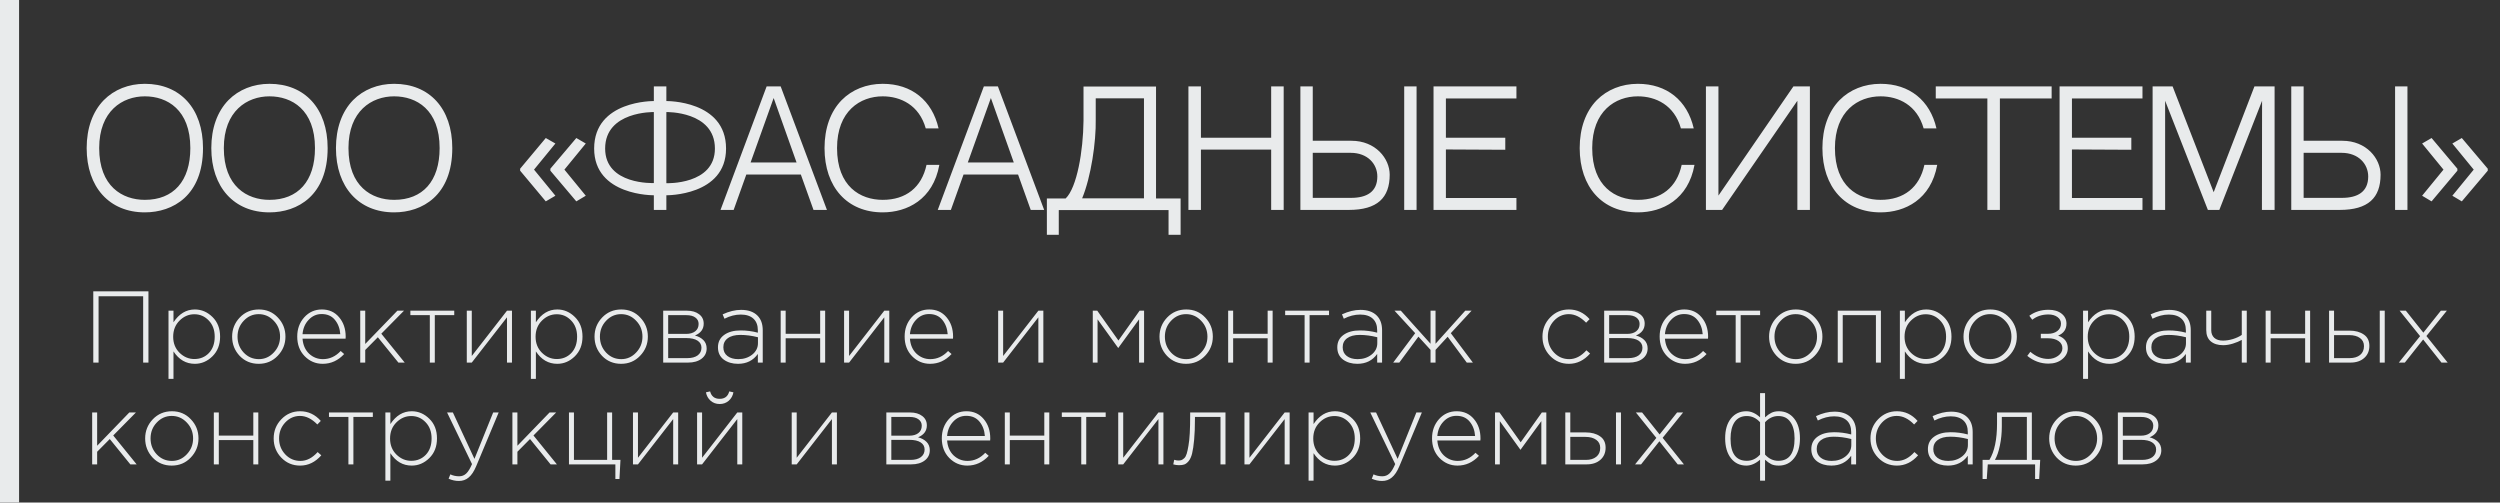 <?xml version="1.0" encoding="UTF-8"?> <svg xmlns="http://www.w3.org/2000/svg" width="393" height="79" viewBox="0 0 393 79" fill="none"><rect x="0" y="0" width="393" height="79" fill="#333333" stroke="none"/><path d="M22.768 13.176C28.312 13.176 31.912 17.04 31.912 23.28C31.912 30.744 27.184 33.384 22.768 33.384C17.2 33.384 13.624 29.424 13.624 23.28C13.624 20.16 14.56 17.544 16.312 15.744C17.944 14.088 20.224 13.176 22.768 13.176ZM22.768 31.416C27.256 31.416 29.92 28.488 29.92 23.28C29.92 17.232 26.272 15.144 22.768 15.144C19.24 15.144 15.592 17.448 15.592 23.28C15.592 29.304 19.24 31.416 22.768 31.416ZM42.362 13.176C47.906 13.176 51.506 17.04 51.506 23.28C51.506 30.744 46.778 33.384 42.362 33.384C36.794 33.384 33.218 29.424 33.218 23.28C33.218 20.16 34.154 17.544 35.906 15.744C37.538 14.088 39.818 13.176 42.362 13.176ZM42.362 31.416C46.85 31.416 49.514 28.488 49.514 23.28C49.514 17.232 45.866 15.144 42.362 15.144C38.834 15.144 35.186 17.448 35.186 23.28C35.186 29.304 38.834 31.416 42.362 31.416ZM61.956 13.176C67.499 13.176 71.1 17.04 71.1 23.28C71.1 30.744 66.371 33.384 61.956 33.384C56.388 33.384 52.812 29.424 52.812 23.28C52.812 20.16 53.748 17.544 55.499 15.744C57.132 14.088 59.411 13.176 61.956 13.176ZM61.956 31.416C66.444 31.416 69.108 28.488 69.108 23.28C69.108 17.232 65.46 15.144 61.956 15.144C58.428 15.144 54.779 17.448 54.779 23.28C54.779 29.304 58.428 31.416 61.956 31.416ZM81.765 26.52L85.797 21.696L87.309 22.56L83.949 26.664L87.309 30.768L85.797 31.656L81.765 26.832V26.52ZM86.517 26.52L90.597 21.696L92.085 22.56L88.725 26.664L92.085 30.768L90.597 31.656L86.517 26.832V26.52ZM104.752 15.888C104.752 15.888 114.136 15.744 114.136 23.352C114.136 30.816 104.752 30.696 104.752 30.696V33H102.784V30.696C102.784 30.696 93.4 30.816 93.4 23.352C93.4 15.744 102.784 15.888 102.784 15.888V13.584H104.752V15.888ZM102.784 28.776V17.616C102.784 17.616 95.128 17.448 95.128 23.352C95.128 29.112 102.784 28.776 102.784 28.776ZM104.752 28.8C104.752 28.8 112.384 29.088 112.384 23.352C112.384 17.448 104.752 17.616 104.752 17.616V28.8ZM125.89 27.432H117.322L115.33 33H113.266L120.514 13.584H122.722L129.994 33H127.882L125.89 27.432ZM121.618 15.408L117.994 25.536H125.218L121.618 15.408ZM145.648 25.92H147.664C146.68 31.368 142.6 33.384 138.76 33.384C133.192 33.384 129.616 29.424 129.616 23.28C129.616 20.16 130.552 17.544 132.304 15.744C133.936 14.088 136.216 13.176 138.76 13.176C143.32 13.176 146.536 15.792 147.544 20.184H145.528C144.496 16.512 141.568 15.144 138.76 15.144C135.232 15.144 131.584 17.448 131.584 23.28C131.584 29.304 135.232 31.416 138.76 31.416C142.408 31.416 144.88 29.472 145.648 25.92ZM160.038 27.432H151.47L149.478 33H147.414L154.662 13.584H156.87L164.142 33H162.03L160.038 27.432ZM155.766 15.408L152.142 25.536H159.366L155.766 15.408ZM179.832 31.176V15.456H172.248V18.768C172.32 22.296 171.504 27.84 170.112 31.176H179.832ZM181.728 31.2H185.592V36.912H183.696V33.024H166.44V36.912H164.568V31.2H167.52C169.296 29.496 170.28 23.736 170.328 18.984V13.608H181.728V31.2ZM199.827 33V23.52H188.787V33H186.819V13.584H188.787V21.648H199.827V13.584H201.795V33H199.827ZM212.437 22.128C216.253 22.128 218.461 24.936 218.461 27.456C218.461 31.104 216.517 33 212.029 33H204.421V13.584H206.365V22.128H212.437ZM212.389 31.104C214.837 31.104 216.517 30.168 216.517 27.744C216.517 25.776 214.981 24.024 212.341 24.024H206.365V31.104H212.389ZM222.685 33H220.741V13.584H222.685V33ZM227.295 15.48V21.648H236.631V23.544L227.295 23.496V31.128H238.383V33H225.351V13.584H238.383V15.48H227.295ZM264.359 25.92H266.375C265.391 31.368 261.311 33.384 257.471 33.384C251.903 33.384 248.327 29.424 248.327 23.28C248.327 20.16 249.263 17.544 251.015 15.744C252.647 14.088 254.927 13.176 257.471 13.176C262.031 13.176 265.247 15.792 266.255 20.184H264.239C263.207 16.512 260.279 15.144 257.471 15.144C253.943 15.144 250.295 17.448 250.295 23.28C250.295 29.304 253.943 31.416 257.471 31.416C261.119 31.416 263.591 29.472 264.359 25.92ZM282.547 15.84L270.715 33H268.171V13.584H270.139V30.744L281.923 13.584H284.515V33H282.547V15.84ZM302.515 25.92H304.531C303.547 31.368 299.467 33.384 295.627 33.384C290.059 33.384 286.483 29.424 286.483 23.28C286.483 20.16 287.419 17.544 289.171 15.744C290.803 14.088 293.083 13.176 295.627 13.176C300.187 13.176 303.403 15.792 304.411 20.184H302.395C301.363 16.512 298.435 15.144 295.627 15.144C292.099 15.144 288.451 17.448 288.451 23.28C288.451 29.304 292.099 31.416 295.627 31.416C299.275 31.416 301.747 29.472 302.515 25.92ZM322.518 15.48H314.382V33H312.414V15.48H304.302V13.584H322.518V15.48ZM325.709 15.48V21.648H335.045V23.544L325.709 23.496V31.128H336.797V33H323.765V13.584H336.797V15.48H325.709ZM347.078 33L340.358 15.84V33H338.39V13.584H341.534L347.99 30.216L354.398 13.584H357.566V33H355.574L355.598 15.84L348.878 33H347.078ZM368.203 22.128C372.019 22.128 374.227 24.936 374.227 27.456C374.227 31.104 372.283 33 367.795 33H360.187V13.584H362.131V22.128H368.203ZM368.155 31.104C370.603 31.104 372.283 30.168 372.283 27.744C372.283 25.776 370.747 24.024 368.107 24.024H362.131V31.104H368.155ZM378.451 33H376.507V13.584H378.451V33ZM391.076 26.832L386.996 31.656L385.508 30.768L388.868 26.664L385.508 22.56L386.996 21.696L391.076 26.52V26.832ZM386.3 26.832L382.244 31.656L380.756 30.768L384.116 26.664L380.756 22.56L382.244 21.696L386.3 26.52V26.832Z" fill="#E9EBEC"></path><path d="M14.664 57V45.8H23.336V57H22.504V46.568H15.496V57H14.664ZM26.488 59.56V48.84H27.272V50.664C28.157 49.32 29.277 48.648 30.632 48.648C31.677 48.648 32.6 49.043 33.4 49.832C34.2 50.611 34.6 51.64 34.6 52.92C34.6 54.189 34.2 55.219 33.4 56.008C32.6 56.797 31.677 57.192 30.632 57.192C29.245 57.192 28.125 56.541 27.272 55.24V59.56H26.488ZM30.552 56.44C31.469 56.44 32.232 56.125 32.84 55.496C33.448 54.856 33.752 53.997 33.752 52.92C33.752 51.875 33.437 51.027 32.808 50.376C32.189 49.725 31.437 49.4 30.552 49.4C29.667 49.4 28.888 49.736 28.216 50.408C27.555 51.069 27.224 51.912 27.224 52.936C27.224 53.949 27.555 54.787 28.216 55.448C28.888 56.109 29.667 56.44 30.552 56.44ZM43.658 55.928C42.858 56.771 41.861 57.192 40.666 57.192C39.472 57.192 38.474 56.776 37.675 55.944C36.885 55.101 36.49 54.093 36.49 52.92C36.49 51.757 36.891 50.755 37.691 49.912C38.501 49.069 39.504 48.648 40.699 48.648C41.893 48.648 42.885 49.069 43.675 49.912C44.474 50.744 44.874 51.747 44.874 52.92C44.874 54.083 44.469 55.085 43.658 55.928ZM40.699 56.456C41.605 56.456 42.384 56.109 43.035 55.416C43.696 54.723 44.026 53.891 44.026 52.92C44.026 51.939 43.696 51.107 43.035 50.424C42.384 49.731 41.594 49.384 40.666 49.384C39.749 49.384 38.965 49.731 38.315 50.424C37.664 51.107 37.339 51.939 37.339 52.92C37.339 53.901 37.664 54.739 38.315 55.432C38.965 56.115 39.76 56.456 40.699 56.456ZM50.725 57.192C49.626 57.192 48.682 56.792 47.893 55.992C47.114 55.192 46.725 54.163 46.725 52.904C46.725 51.709 47.093 50.701 47.829 49.88C48.575 49.059 49.498 48.648 50.597 48.648C51.717 48.648 52.618 49.053 53.301 49.864C53.994 50.675 54.341 51.693 54.341 52.92C54.341 53.048 54.336 53.155 54.325 53.24H47.557C47.632 54.221 47.973 55.005 48.581 55.592C49.2 56.168 49.925 56.456 50.757 56.456C51.824 56.456 52.757 56.029 53.557 55.176L54.101 55.656C53.151 56.68 52.026 57.192 50.725 57.192ZM47.557 52.536H53.493C53.429 51.64 53.146 50.888 52.645 50.28C52.144 49.672 51.45 49.368 50.565 49.368C49.765 49.368 49.082 49.672 48.517 50.28C47.952 50.877 47.632 51.629 47.557 52.536ZM56.629 57V48.84H57.413V54.072L62.469 48.84H63.509L59.941 52.456L63.621 57H62.629L59.397 53.016L57.413 55.016V57H56.629ZM67.567 57V49.544H64.511V48.84H71.407V49.544H68.351V57H67.567ZM73.379 57V48.84H74.163V55.96L79.699 48.84H80.483V57H79.699V49.88L74.163 57H73.379ZM83.457 59.56V48.84H84.241V50.664C85.126 49.32 86.246 48.648 87.601 48.648C88.646 48.648 89.569 49.043 90.369 49.832C91.169 50.611 91.569 51.64 91.569 52.92C91.569 54.189 91.169 55.219 90.369 56.008C89.569 56.797 88.646 57.192 87.601 57.192C86.214 57.192 85.094 56.541 84.241 55.24V59.56H83.457ZM87.521 56.44C88.438 56.44 89.201 56.125 89.809 55.496C90.417 54.856 90.721 53.997 90.721 52.92C90.721 51.875 90.406 51.027 89.777 50.376C89.158 49.725 88.406 49.4 87.521 49.4C86.635 49.4 85.857 49.736 85.185 50.408C84.523 51.069 84.193 51.912 84.193 52.936C84.193 53.949 84.523 54.787 85.185 55.448C85.857 56.109 86.635 56.44 87.521 56.44ZM100.627 55.928C99.827 56.771 98.83 57.192 97.635 57.192C96.441 57.192 95.443 56.776 94.643 55.944C93.854 55.101 93.459 54.093 93.459 52.92C93.459 51.757 93.859 50.755 94.659 49.912C95.47 49.069 96.473 48.648 97.667 48.648C98.862 48.648 99.854 49.069 100.643 49.912C101.443 50.744 101.843 51.747 101.843 52.92C101.843 54.083 101.438 55.085 100.627 55.928ZM97.667 56.456C98.574 56.456 99.353 56.109 100.003 55.416C100.665 54.723 100.995 53.891 100.995 52.92C100.995 51.939 100.665 51.107 100.003 50.424C99.353 49.731 98.563 49.384 97.635 49.384C96.718 49.384 95.934 49.731 95.283 50.424C94.633 51.107 94.307 51.939 94.307 52.92C94.307 53.901 94.633 54.739 95.283 55.432C95.934 56.115 96.729 56.456 97.667 56.456ZM104.254 57V48.84H107.982C108.782 48.84 109.422 49.027 109.902 49.4C110.382 49.763 110.622 50.253 110.622 50.872C110.622 51.736 110.163 52.36 109.246 52.744C109.79 52.883 110.232 53.123 110.574 53.464C110.915 53.805 111.086 54.243 111.086 54.776C111.086 55.448 110.819 55.987 110.286 56.392C109.752 56.797 109.043 57 108.158 57H104.254ZM105.038 56.296H108.062C108.744 56.296 109.283 56.152 109.678 55.864C110.072 55.565 110.27 55.165 110.27 54.664C110.27 54.184 110.062 53.811 109.646 53.544C109.24 53.277 108.648 53.144 107.87 53.144H105.038V56.296ZM105.038 52.488H107.87C108.456 52.488 108.926 52.355 109.278 52.088C109.64 51.811 109.822 51.421 109.822 50.92C109.822 50.504 109.656 50.173 109.326 49.928C108.995 49.672 108.526 49.544 107.918 49.544H105.038V52.488ZM116.015 57.192C115.119 57.192 114.367 56.968 113.759 56.52C113.162 56.061 112.863 55.421 112.863 54.6C112.863 53.768 113.188 53.117 113.839 52.648C114.49 52.179 115.354 51.944 116.431 51.944C117.348 51.944 118.25 52.061 119.135 52.296V51.944C119.135 51.133 118.9 50.515 118.431 50.088C117.962 49.661 117.3 49.448 116.447 49.448C115.594 49.448 114.74 49.667 113.887 50.104L113.599 49.416C114.612 48.947 115.578 48.712 116.495 48.712C117.615 48.712 118.474 49.011 119.071 49.608C119.626 50.163 119.903 50.931 119.903 51.912V57H119.135V55.64C118.399 56.675 117.359 57.192 116.015 57.192ZM116.063 56.456C116.916 56.456 117.642 56.221 118.239 55.752C118.847 55.272 119.151 54.669 119.151 53.944V53.016C118.191 52.771 117.268 52.648 116.383 52.648C115.53 52.648 114.868 52.824 114.399 53.176C113.94 53.517 113.711 53.987 113.711 54.584C113.711 55.171 113.924 55.629 114.351 55.96C114.778 56.291 115.348 56.456 116.063 56.456ZM122.722 57V48.84H123.506V52.472H128.93V48.84H129.714V57H128.93V53.176H123.506V57H122.722ZM132.691 57V48.84H133.475V55.96L139.011 48.84H139.795V57H139.011V49.88L133.475 57H132.691ZM146.209 57.192C145.111 57.192 144.167 56.792 143.377 55.992C142.599 55.192 142.209 54.163 142.209 52.904C142.209 51.709 142.577 50.701 143.313 49.88C144.06 49.059 144.983 48.648 146.081 48.648C147.201 48.648 148.103 49.053 148.785 49.864C149.479 50.675 149.825 51.693 149.825 52.92C149.825 53.048 149.82 53.155 149.809 53.24H143.041C143.116 54.221 143.457 55.005 144.065 55.592C144.684 56.168 145.409 56.456 146.241 56.456C147.308 56.456 148.241 56.029 149.041 55.176L149.585 55.656C148.636 56.68 147.511 57.192 146.209 57.192ZM143.041 52.536H148.977C148.913 51.64 148.631 50.888 148.129 50.28C147.628 49.672 146.935 49.368 146.049 49.368C145.249 49.368 144.567 49.672 144.001 50.28C143.436 50.877 143.116 51.629 143.041 52.536ZM156.91 57V48.84H157.694V55.96L163.23 48.84H164.014V57H163.23V49.88L157.694 57H156.91ZM171.785 57V48.84H172.489L175.817 53.528L179.145 48.84H179.849V57H179.065V50.2L175.785 54.712L172.537 50.2V57H171.785ZM189.44 55.928C188.64 56.771 187.642 57.192 186.448 57.192C185.253 57.192 184.256 56.776 183.456 55.944C182.666 55.101 182.272 54.093 182.272 52.92C182.272 51.757 182.672 50.755 183.472 49.912C184.282 49.069 185.285 48.648 186.48 48.648C187.674 48.648 188.666 49.069 189.456 49.912C190.256 50.744 190.656 51.747 190.656 52.92C190.656 54.083 190.25 55.085 189.44 55.928ZM186.48 56.456C187.386 56.456 188.165 56.109 188.816 55.416C189.477 54.723 189.808 53.891 189.808 52.92C189.808 51.939 189.477 51.107 188.816 50.424C188.165 49.731 187.376 49.384 186.448 49.384C185.53 49.384 184.746 49.731 184.096 50.424C183.445 51.107 183.12 51.939 183.12 52.92C183.12 53.901 183.445 54.739 184.096 55.432C184.746 56.115 185.541 56.456 186.48 56.456ZM193.066 57V48.84H193.85V52.472H199.274V48.84H200.058V57H199.274V53.176H193.85V57H193.066ZM205.083 57V49.544H202.027V48.84H208.923V49.544H205.867V57H205.083ZM213.374 57.192C212.478 57.192 211.726 56.968 211.118 56.52C210.521 56.061 210.222 55.421 210.222 54.6C210.222 53.768 210.548 53.117 211.198 52.648C211.849 52.179 212.713 51.944 213.79 51.944C214.708 51.944 215.609 52.061 216.494 52.296V51.944C216.494 51.133 216.26 50.515 215.79 50.088C215.321 49.661 214.66 49.448 213.806 49.448C212.953 49.448 212.1 49.667 211.246 50.104L210.958 49.416C211.972 48.947 212.937 48.712 213.854 48.712C214.974 48.712 215.833 49.011 216.43 49.608C216.985 50.163 217.262 50.931 217.262 51.912V57H216.494V55.64C215.758 56.675 214.718 57.192 213.374 57.192ZM213.422 56.456C214.276 56.456 215.001 56.221 215.598 55.752C216.206 55.272 216.51 54.669 216.51 53.944V53.016C215.55 52.771 214.628 52.648 213.742 52.648C212.889 52.648 212.228 52.824 211.758 53.176C211.3 53.517 211.07 53.987 211.07 54.584C211.07 55.171 211.284 55.629 211.71 55.96C212.137 56.291 212.708 56.456 213.422 56.456ZM219.01 57L222.466 52.376L219.218 48.84H220.21L224.882 54.04V48.84H225.666V54.04L230.338 48.84H231.33L228.066 52.376L231.538 57H230.578L227.57 52.936L225.666 55V57H224.882V55L222.978 52.92L219.97 57H219.01ZM246.635 57.192C245.462 57.192 244.475 56.776 243.675 55.944C242.875 55.112 242.475 54.104 242.475 52.92C242.475 51.747 242.875 50.744 243.675 49.912C244.486 49.069 245.472 48.648 246.635 48.648C247.904 48.648 248.987 49.155 249.883 50.168L249.339 50.728C248.464 49.832 247.558 49.384 246.619 49.384C245.712 49.384 244.934 49.731 244.283 50.424C243.643 51.117 243.323 51.949 243.323 52.92C243.323 53.901 243.648 54.739 244.299 55.432C244.95 56.115 245.744 56.456 246.683 56.456C247.654 56.456 248.555 55.992 249.387 55.064L249.963 55.576C249.014 56.653 247.904 57.192 246.635 57.192ZM252.176 57V48.84H255.904C256.704 48.84 257.344 49.027 257.824 49.4C258.304 49.763 258.544 50.253 258.544 50.872C258.544 51.736 258.085 52.36 257.168 52.744C257.712 52.883 258.154 53.123 258.496 53.464C258.837 53.805 259.008 54.243 259.008 54.776C259.008 55.448 258.741 55.987 258.208 56.392C257.674 56.797 256.965 57 256.08 57H252.176ZM252.96 56.296H255.984C256.666 56.296 257.205 56.152 257.6 55.864C257.994 55.565 258.192 55.165 258.192 54.664C258.192 54.184 257.984 53.811 257.568 53.544C257.162 53.277 256.57 53.144 255.792 53.144H252.96V56.296ZM252.96 52.488H255.792C256.378 52.488 256.848 52.355 257.2 52.088C257.562 51.811 257.744 51.421 257.744 50.92C257.744 50.504 257.578 50.173 257.248 49.928C256.917 49.672 256.448 49.544 255.84 49.544H252.96V52.488ZM264.897 57.192C263.798 57.192 262.854 56.792 262.065 55.992C261.286 55.192 260.897 54.163 260.897 52.904C260.897 51.709 261.265 50.701 262.001 49.88C262.747 49.059 263.67 48.648 264.769 48.648C265.889 48.648 266.79 49.053 267.473 49.864C268.166 50.675 268.513 51.693 268.513 52.92C268.513 53.048 268.507 53.155 268.497 53.24H261.729C261.803 54.221 262.145 55.005 262.753 55.592C263.371 56.168 264.097 56.456 264.929 56.456C265.995 56.456 266.929 56.029 267.729 55.176L268.273 55.656C267.323 56.68 266.198 57.192 264.897 57.192ZM261.729 52.536H267.665C267.601 51.64 267.318 50.888 266.817 50.28C266.315 49.672 265.622 49.368 264.737 49.368C263.937 49.368 263.254 49.672 262.689 50.28C262.123 50.877 261.803 51.629 261.729 52.536ZM272.849 57V49.544H269.793V48.84H276.689V49.544H273.633V57H272.849ZM285.268 55.928C284.468 56.771 283.471 57.192 282.276 57.192C281.081 57.192 280.084 56.776 279.284 55.944C278.495 55.101 278.1 54.093 278.1 52.92C278.1 51.757 278.5 50.755 279.3 49.912C280.111 49.069 281.113 48.648 282.308 48.648C283.503 48.648 284.495 49.069 285.284 49.912C286.084 50.744 286.484 51.747 286.484 52.92C286.484 54.083 286.079 55.085 285.268 55.928ZM282.308 56.456C283.215 56.456 283.993 56.109 284.644 55.416C285.305 54.723 285.636 53.891 285.636 52.92C285.636 51.939 285.305 51.107 284.644 50.424C283.993 49.731 283.204 49.384 282.276 49.384C281.359 49.384 280.575 49.731 279.924 50.424C279.273 51.107 278.948 51.939 278.948 52.92C278.948 53.901 279.273 54.739 279.924 55.432C280.575 56.115 281.369 56.456 282.308 56.456ZM288.894 57V48.84H295.678V57H294.894V49.544H289.678V57H288.894ZM298.66 59.56V48.84H299.444V50.664C300.329 49.32 301.449 48.648 302.804 48.648C303.849 48.648 304.772 49.043 305.572 49.832C306.372 50.611 306.772 51.64 306.772 52.92C306.772 54.189 306.372 55.219 305.572 56.008C304.772 56.797 303.849 57.192 302.804 57.192C301.417 57.192 300.297 56.541 299.444 55.24V59.56H298.66ZM302.724 56.44C303.641 56.44 304.404 56.125 305.012 55.496C305.62 54.856 305.924 53.997 305.924 52.92C305.924 51.875 305.609 51.027 304.98 50.376C304.361 49.725 303.609 49.4 302.724 49.4C301.839 49.4 301.06 49.736 300.388 50.408C299.727 51.069 299.396 51.912 299.396 52.936C299.396 53.949 299.727 54.787 300.388 55.448C301.06 56.109 301.839 56.44 302.724 56.44ZM315.83 55.928C315.03 56.771 314.033 57.192 312.838 57.192C311.644 57.192 310.646 56.776 309.846 55.944C309.057 55.101 308.662 54.093 308.662 52.92C308.662 51.757 309.062 50.755 309.862 49.912C310.673 49.069 311.676 48.648 312.87 48.648C314.065 48.648 315.057 49.069 315.846 49.912C316.646 50.744 317.046 51.747 317.046 52.92C317.046 54.083 316.641 55.085 315.83 55.928ZM312.87 56.456C313.777 56.456 314.556 56.109 315.206 55.416C315.868 54.723 316.198 53.891 316.198 52.92C316.198 51.939 315.868 51.107 315.206 50.424C314.556 49.731 313.766 49.384 312.838 49.384C311.921 49.384 311.137 49.731 310.486 50.424C309.836 51.107 309.51 51.939 309.51 52.92C309.51 53.901 309.836 54.739 310.486 55.432C311.137 56.115 311.932 56.456 312.87 56.456ZM322.017 57.16C320.79 57.16 319.681 56.755 318.689 55.944L319.169 55.304C320.043 56.051 320.982 56.424 321.985 56.424C322.561 56.424 323.073 56.264 323.521 55.944C323.979 55.613 324.209 55.213 324.209 54.744C324.209 54.264 324.006 53.885 323.601 53.608C323.195 53.32 322.641 53.176 321.937 53.176H320.817V52.472H321.953C322.539 52.472 323.025 52.328 323.409 52.04C323.793 51.752 323.985 51.363 323.985 50.872C323.985 50.445 323.798 50.099 323.425 49.832C323.051 49.565 322.582 49.432 322.017 49.432C321.025 49.432 320.177 49.709 319.473 50.264L319.009 49.64C319.862 49.011 320.87 48.696 322.033 48.696C322.886 48.696 323.569 48.899 324.081 49.304C324.593 49.709 324.849 50.232 324.849 50.872C324.849 51.768 324.411 52.397 323.537 52.76C324.55 53.112 325.057 53.779 325.057 54.76C325.057 55.421 324.769 55.987 324.193 56.456C323.627 56.925 322.902 57.16 322.017 57.16ZM327.457 59.56V48.84H328.241V50.664C329.126 49.32 330.246 48.648 331.601 48.648C332.646 48.648 333.569 49.043 334.369 49.832C335.169 50.611 335.569 51.64 335.569 52.92C335.569 54.189 335.169 55.219 334.369 56.008C333.569 56.797 332.646 57.192 331.601 57.192C330.214 57.192 329.094 56.541 328.241 55.24V59.56H327.457ZM331.521 56.44C332.438 56.44 333.201 56.125 333.809 55.496C334.417 54.856 334.721 53.997 334.721 52.92C334.721 51.875 334.406 51.027 333.777 50.376C333.158 49.725 332.406 49.4 331.521 49.4C330.635 49.4 329.857 49.736 329.185 50.408C328.523 51.069 328.193 51.912 328.193 52.936C328.193 53.949 328.523 54.787 329.185 55.448C329.857 56.109 330.635 56.44 331.521 56.44ZM340.499 57.192C339.603 57.192 338.851 56.968 338.243 56.52C337.646 56.061 337.347 55.421 337.347 54.6C337.347 53.768 337.673 53.117 338.323 52.648C338.974 52.179 339.838 51.944 340.915 51.944C341.833 51.944 342.734 52.061 343.619 52.296V51.944C343.619 51.133 343.385 50.515 342.915 50.088C342.446 49.661 341.785 49.448 340.931 49.448C340.078 49.448 339.225 49.667 338.371 50.104L338.083 49.416C339.097 48.947 340.062 48.712 340.979 48.712C342.099 48.712 342.958 49.011 343.555 49.608C344.11 50.163 344.387 50.931 344.387 51.912V57H343.619V55.64C342.883 56.675 341.843 57.192 340.499 57.192ZM340.547 56.456C341.401 56.456 342.126 56.221 342.723 55.752C343.331 55.272 343.635 54.669 343.635 53.944V53.016C342.675 52.771 341.753 52.648 340.867 52.648C340.014 52.648 339.353 52.824 338.883 53.176C338.425 53.517 338.195 53.987 338.195 54.584C338.195 55.171 338.409 55.629 338.835 55.96C339.262 56.291 339.833 56.456 340.547 56.456ZM352.407 57V53.432C352.033 53.645 351.575 53.837 351.031 54.008C350.487 54.179 349.969 54.264 349.479 54.264C348.657 54.264 348.007 54.061 347.527 53.656C347.057 53.251 346.823 52.664 346.823 51.896V48.84H347.607V51.912C347.607 52.413 347.767 52.813 348.087 53.112C348.417 53.4 348.871 53.544 349.447 53.544C349.937 53.544 350.455 53.464 350.999 53.304C351.553 53.133 352.023 52.915 352.407 52.648V48.84H353.191V57H352.407ZM356.16 57V48.84H356.944V52.472H362.368V48.84H363.152V57H362.368V53.176H356.944V57H356.16ZM366.129 57V48.84H366.913V51.976H369.345C370.251 51.976 370.998 52.179 371.585 52.584C372.171 52.979 372.465 53.576 372.465 54.376C372.465 55.165 372.193 55.8 371.649 56.28C371.105 56.76 370.385 57 369.489 57H366.129ZM366.913 56.296H369.361C370.054 56.296 370.603 56.131 371.009 55.8C371.414 55.469 371.617 55.005 371.617 54.408C371.617 53.864 371.409 53.443 370.993 53.144C370.577 52.835 370.011 52.68 369.297 52.68H366.913V56.296ZM374.097 57V48.84H374.881V57H374.097ZM377.095 57L380.439 52.84L377.223 48.84H378.199L380.951 52.296L383.703 48.84H384.647L381.431 52.824L384.775 57H383.799L380.919 53.368L378.039 57H377.095ZM14.488 73V64.84H15.272V70.072L20.328 64.84H21.368L17.8 68.456L21.48 73H20.488L17.256 69.016L15.272 71.016V73H14.488ZM29.987 71.928C29.187 72.771 28.189 73.192 26.995 73.192C25.8 73.192 24.803 72.776 24.003 71.944C23.213 71.101 22.819 70.093 22.819 68.92C22.819 67.757 23.219 66.755 24.019 65.912C24.829 65.069 25.832 64.648 27.027 64.648C28.221 64.648 29.213 65.069 30.003 65.912C30.803 66.744 31.203 67.747 31.203 68.92C31.203 70.083 30.797 71.085 29.987 71.928ZM27.027 72.456C27.933 72.456 28.712 72.109 29.363 71.416C30.024 70.723 30.355 69.891 30.355 68.92C30.355 67.939 30.024 67.107 29.363 66.424C28.712 65.731 27.923 65.384 26.995 65.384C26.077 65.384 25.293 65.731 24.643 66.424C23.992 67.107 23.667 67.939 23.667 68.92C23.667 69.901 23.992 70.739 24.643 71.432C25.293 72.115 26.088 72.456 27.027 72.456ZM33.613 73V64.84H34.397V68.472H39.821V64.84H40.605V73H39.821V69.176H34.397V73H33.613ZM47.182 73.192C46.008 73.192 45.022 72.776 44.222 71.944C43.422 71.112 43.022 70.104 43.022 68.92C43.022 67.747 43.422 66.744 44.222 65.912C45.032 65.069 46.019 64.648 47.182 64.648C48.451 64.648 49.534 65.155 50.43 66.168L49.886 66.728C49.011 65.832 48.104 65.384 47.166 65.384C46.259 65.384 45.48 65.731 44.83 66.424C44.19 67.117 43.87 67.949 43.87 68.92C43.87 69.901 44.195 70.739 44.846 71.432C45.496 72.115 46.291 72.456 47.23 72.456C48.2 72.456 49.102 71.992 49.934 71.064L50.51 71.576C49.56 72.653 48.451 73.192 47.182 73.192ZM54.77 73V65.544H51.714V64.84H58.61V65.544H55.554V73H54.77ZM60.582 75.56V64.84H61.366V66.664C62.251 65.32 63.371 64.648 64.726 64.648C65.771 64.648 66.694 65.043 67.494 65.832C68.294 66.611 68.694 67.64 68.694 68.92C68.694 70.189 68.294 71.219 67.494 72.008C66.694 72.797 65.771 73.192 64.726 73.192C63.339 73.192 62.219 72.541 61.366 71.24V75.56H60.582ZM64.646 72.44C65.563 72.44 66.326 72.125 66.934 71.496C67.542 70.856 67.846 69.997 67.846 68.92C67.846 67.875 67.531 67.027 66.902 66.376C66.283 65.725 65.531 65.4 64.646 65.4C63.76 65.4 62.982 65.736 62.31 66.408C61.648 67.069 61.318 67.912 61.318 68.936C61.318 69.949 61.648 70.787 62.31 71.448C62.982 72.109 63.76 72.44 64.646 72.44ZM72.136 75.608C71.592 75.608 71.054 75.491 70.52 75.256L70.792 74.568C71.208 74.771 71.672 74.872 72.184 74.872C72.611 74.872 72.979 74.728 73.288 74.44C73.598 74.152 73.902 73.656 74.2 72.952L70.28 64.84H71.192L74.584 72.136L77.528 64.84H78.392L74.856 73.288C74.504 74.12 74.11 74.712 73.672 75.064C73.246 75.427 72.734 75.608 72.136 75.608ZM80.55 73V64.84H81.335V70.072L86.391 64.84H87.43L83.862 68.456L87.543 73H86.55L83.319 69.016L81.335 71.016V73H80.55ZM96.737 75.304V73H89.441V64.84H90.225V72.296H95.441V64.84H96.225V72.296H97.537L97.377 75.304H96.737ZM99.504 73V64.84H100.288V71.96L105.824 64.84H106.608V73H105.824V65.88L100.288 73H99.504ZM109.582 73V64.84H110.366V71.96L115.902 64.84H116.686V73H115.902V65.88L110.366 73H109.582ZM114.558 63C114.163 63.341 113.688 63.512 113.134 63.512C112.579 63.512 112.104 63.341 111.71 63C111.315 62.648 111.07 62.205 110.974 61.672L111.63 61.528C111.832 62.307 112.334 62.696 113.134 62.696C113.934 62.696 114.435 62.307 114.638 61.528L115.294 61.672C115.198 62.205 114.952 62.648 114.558 63ZM124.457 73V64.84H125.241V71.96L130.777 64.84H131.561V73H130.777V65.88L125.241 73H124.457ZM139.332 73V64.84H143.06C143.86 64.84 144.5 65.027 144.98 65.4C145.46 65.763 145.7 66.253 145.7 66.872C145.7 67.736 145.241 68.36 144.324 68.744C144.868 68.883 145.31 69.123 145.652 69.464C145.993 69.805 146.164 70.243 146.164 70.776C146.164 71.448 145.897 71.987 145.364 72.392C144.83 72.797 144.121 73 143.236 73H139.332ZM140.116 72.296H143.14C143.822 72.296 144.361 72.152 144.756 71.864C145.15 71.565 145.348 71.165 145.348 70.664C145.348 70.184 145.14 69.811 144.724 69.544C144.318 69.277 143.726 69.144 142.948 69.144H140.116V72.296ZM140.116 68.488H142.948C143.534 68.488 144.004 68.355 144.356 68.088C144.718 67.811 144.9 67.421 144.9 66.92C144.9 66.504 144.734 66.173 144.404 65.928C144.073 65.672 143.604 65.544 142.996 65.544H140.116V68.488ZM152.053 73.192C150.954 73.192 150.01 72.792 149.221 71.992C148.442 71.192 148.053 70.163 148.053 68.904C148.053 67.709 148.421 66.701 149.157 65.88C149.904 65.059 150.826 64.648 151.925 64.648C153.045 64.648 153.946 65.053 154.629 65.864C155.322 66.675 155.669 67.693 155.669 68.92C155.669 69.048 155.664 69.155 155.653 69.24H148.885C148.96 70.221 149.301 71.005 149.909 71.592C150.528 72.168 151.253 72.456 152.085 72.456C153.152 72.456 154.085 72.029 154.885 71.176L155.429 71.656C154.48 72.68 153.354 73.192 152.053 73.192ZM148.885 68.536H154.821C154.757 67.64 154.474 66.888 153.973 66.28C153.472 65.672 152.778 65.368 151.893 65.368C151.093 65.368 150.41 65.672 149.845 66.28C149.28 66.877 148.96 67.629 148.885 68.536ZM157.957 73V64.84H158.741V68.472H164.165V64.84H164.949V73H164.165V69.176H158.741V73H157.957ZM169.974 73V65.544H166.918V64.84H173.814V65.544H170.758V73H169.974ZM175.785 73V64.84H176.569V71.96L182.105 64.84H182.889V73H182.105V65.88L176.569 73H175.785ZM185.335 73.128C185.036 73.128 184.738 73.085 184.439 73L184.583 72.28C184.85 72.355 185.058 72.392 185.207 72.392C185.42 72.392 185.591 72.371 185.719 72.328C185.858 72.275 186.007 72.173 186.167 72.024C186.327 71.875 186.455 71.64 186.551 71.32C186.647 71 186.738 70.584 186.823 70.072C186.919 69.56 186.988 68.904 187.031 68.104C187.074 67.304 187.095 66.36 187.095 65.272V64.84H192.647V73H191.863V65.544H187.847V65.768C187.847 67.091 187.804 68.211 187.719 69.128C187.634 70.045 187.527 70.765 187.399 71.288C187.271 71.8 187.09 72.2 186.855 72.488C186.62 72.765 186.391 72.941 186.167 73.016C185.954 73.091 185.676 73.128 185.335 73.128ZM195.629 73V64.84H196.413V71.96L201.949 64.84H202.733V73H201.949V65.88L196.413 73H195.629ZM205.707 75.56V64.84H206.491V66.664C207.376 65.32 208.496 64.648 209.851 64.648C210.896 64.648 211.819 65.043 212.619 65.832C213.419 66.611 213.819 67.64 213.819 68.92C213.819 70.189 213.419 71.219 212.619 72.008C211.819 72.797 210.896 73.192 209.851 73.192C208.464 73.192 207.344 72.541 206.491 71.24V75.56H205.707ZM209.771 72.44C210.688 72.44 211.451 72.125 212.059 71.496C212.667 70.856 212.971 69.997 212.971 68.92C212.971 67.875 212.656 67.027 212.027 66.376C211.408 65.725 210.656 65.4 209.771 65.4C208.885 65.4 208.107 65.736 207.435 66.408C206.773 67.069 206.443 67.912 206.443 68.936C206.443 69.949 206.773 70.787 207.435 71.448C208.107 72.109 208.885 72.44 209.771 72.44ZM217.261 75.608C216.717 75.608 216.179 75.491 215.645 75.256L215.917 74.568C216.333 74.771 216.797 74.872 217.309 74.872C217.736 74.872 218.104 74.728 218.413 74.44C218.723 74.152 219.027 73.656 219.325 72.952L215.405 64.84H216.317L219.709 72.136L222.653 64.84H223.517L219.981 73.288C219.629 74.12 219.235 74.712 218.797 75.064C218.371 75.427 217.859 75.608 217.261 75.608ZM229.116 73.192C228.017 73.192 227.073 72.792 226.284 71.992C225.505 71.192 225.116 70.163 225.116 68.904C225.116 67.709 225.484 66.701 226.22 65.88C226.966 65.059 227.889 64.648 228.988 64.648C230.108 64.648 231.009 65.053 231.692 65.864C232.385 66.675 232.732 67.693 232.732 68.92C232.732 69.048 232.726 69.155 232.716 69.24H225.948C226.022 70.221 226.364 71.005 226.972 71.592C227.59 72.168 228.316 72.456 229.148 72.456C230.214 72.456 231.148 72.029 231.948 71.176L232.492 71.656C231.542 72.68 230.417 73.192 229.116 73.192ZM225.948 68.536H231.884C231.82 67.64 231.537 66.888 231.036 66.28C230.534 65.672 229.841 65.368 228.956 65.368C228.156 65.368 227.473 65.672 226.908 66.28C226.342 66.877 226.022 67.629 225.948 68.536ZM235.019 73V64.84H235.723L239.051 69.528L242.379 64.84H243.083V73H242.299V66.2L239.019 70.712L235.771 66.2V73H235.019ZM246.066 73V64.84H246.85V67.976H249.282C250.189 67.976 250.935 68.179 251.522 68.584C252.109 68.979 252.402 69.576 252.402 70.376C252.402 71.165 252.13 71.8 251.586 72.28C251.042 72.76 250.322 73 249.426 73H246.066ZM246.85 72.296H249.298C249.991 72.296 250.541 72.131 250.946 71.8C251.351 71.469 251.554 71.005 251.554 70.408C251.554 69.864 251.346 69.443 250.93 69.144C250.514 68.835 249.949 68.68 249.234 68.68H246.85V72.296ZM254.034 73V64.84H254.818V73H254.034ZM257.033 73L260.377 68.84L257.161 64.84H258.137L260.889 68.296L263.641 64.84H264.585L261.369 68.824L264.713 73H263.737L260.857 69.368L257.977 73H257.033ZM276.682 75.56V72.264C275.968 72.883 275.248 73.192 274.522 73.192C273.52 73.192 272.714 72.808 272.106 72.04C271.498 71.261 271.194 70.211 271.194 68.888C271.194 67.576 271.498 66.541 272.106 65.784C272.714 65.027 273.52 64.648 274.522 64.648C275.269 64.648 275.989 64.968 276.682 65.608V61.8H277.466V65.608C277.797 65.299 278.122 65.064 278.442 64.904C278.773 64.733 279.168 64.648 279.626 64.648C280.629 64.648 281.434 65.032 282.042 65.8C282.65 66.557 282.954 67.597 282.954 68.92C282.954 70.232 282.645 71.272 282.026 72.04C281.418 72.808 280.618 73.192 279.626 73.192C279.136 73.192 278.741 73.117 278.442 72.968C278.144 72.819 277.818 72.584 277.466 72.264V75.56H276.682ZM274.602 72.44C275.392 72.44 276.085 72.115 276.682 71.464V66.376C276.085 65.725 275.392 65.4 274.602 65.4C273.76 65.4 273.12 65.715 272.682 66.344C272.256 66.973 272.042 67.843 272.042 68.952C272.042 71.277 272.896 72.44 274.602 72.44ZM279.546 72.44C281.253 72.44 282.106 71.267 282.106 68.92C282.106 67.821 281.888 66.963 281.45 66.344C281.024 65.715 280.389 65.4 279.546 65.4C278.757 65.4 278.064 65.725 277.466 66.376V71.464C278.064 72.115 278.757 72.44 279.546 72.44ZM287.89 73.192C286.994 73.192 286.242 72.968 285.634 72.52C285.037 72.061 284.738 71.421 284.738 70.6C284.738 69.768 285.063 69.117 285.714 68.648C286.365 68.179 287.229 67.944 288.306 67.944C289.223 67.944 290.125 68.061 291.01 68.296V67.944C291.01 67.133 290.775 66.515 290.306 66.088C289.837 65.661 289.175 65.448 288.322 65.448C287.469 65.448 286.615 65.667 285.762 66.104L285.474 65.416C286.487 64.947 287.453 64.712 288.37 64.712C289.49 64.712 290.349 65.011 290.946 65.608C291.501 66.163 291.778 66.931 291.778 67.912V73H291.01V71.64C290.274 72.675 289.234 73.192 287.89 73.192ZM287.938 72.456C288.791 72.456 289.517 72.221 290.114 71.752C290.722 71.272 291.026 70.669 291.026 69.944V69.016C290.066 68.771 289.143 68.648 288.258 68.648C287.405 68.648 286.743 68.824 286.274 69.176C285.815 69.517 285.586 69.987 285.586 70.584C285.586 71.171 285.799 71.629 286.226 71.96C286.653 72.291 287.223 72.456 287.938 72.456ZM298.197 73.192C297.024 73.192 296.037 72.776 295.237 71.944C294.437 71.112 294.037 70.104 294.037 68.92C294.037 67.747 294.437 66.744 295.237 65.912C296.048 65.069 297.035 64.648 298.197 64.648C299.467 64.648 300.549 65.155 301.445 66.168L300.901 66.728C300.027 65.832 299.12 65.384 298.181 65.384C297.275 65.384 296.496 65.731 295.845 66.424C295.205 67.117 294.885 67.949 294.885 68.92C294.885 69.901 295.211 70.739 295.861 71.432C296.512 72.115 297.307 72.456 298.245 72.456C299.216 72.456 300.117 71.992 300.949 71.064L301.525 71.576C300.576 72.653 299.467 73.192 298.197 73.192ZM306.218 73.192C305.322 73.192 304.57 72.968 303.962 72.52C303.365 72.061 303.066 71.421 303.066 70.6C303.066 69.768 303.391 69.117 304.042 68.648C304.693 68.179 305.557 67.944 306.634 67.944C307.551 67.944 308.453 68.061 309.338 68.296V67.944C309.338 67.133 309.103 66.515 308.634 66.088C308.165 65.661 307.503 65.448 306.65 65.448C305.797 65.448 304.943 65.667 304.09 66.104L303.802 65.416C304.815 64.947 305.781 64.712 306.698 64.712C307.818 64.712 308.677 65.011 309.274 65.608C309.829 66.163 310.106 66.931 310.106 67.912V73H309.338V71.64C308.602 72.675 307.562 73.192 306.218 73.192ZM306.266 72.456C307.119 72.456 307.845 72.221 308.442 71.752C309.05 71.272 309.354 70.669 309.354 69.944V69.016C308.394 68.771 307.471 68.648 306.586 68.648C305.733 68.648 305.071 68.824 304.602 69.176C304.143 69.517 303.914 69.987 303.914 70.584C303.914 71.171 304.127 71.629 304.554 71.96C304.981 72.291 305.551 72.456 306.266 72.456ZM311.662 75.304V72.296H312.734C313.534 70.984 313.934 69.075 313.934 66.568V64.84H319.406V72.296H320.718L320.558 75.304H319.918V73H312.478L312.318 75.304H311.662ZM313.598 72.296H318.622V65.544H314.686V67.016C314.686 68.083 314.584 69.091 314.382 70.04C314.19 70.989 313.928 71.741 313.598 72.296ZM329.299 71.928C328.499 72.771 327.502 73.192 326.307 73.192C325.112 73.192 324.115 72.776 323.315 71.944C322.526 71.101 322.131 70.093 322.131 68.92C322.131 67.757 322.531 66.755 323.331 65.912C324.142 65.069 325.144 64.648 326.339 64.648C327.534 64.648 328.526 65.069 329.315 65.912C330.115 66.744 330.515 67.747 330.515 68.92C330.515 70.083 330.11 71.085 329.299 71.928ZM326.339 72.456C327.246 72.456 328.024 72.109 328.675 71.416C329.336 70.723 329.667 69.891 329.667 68.92C329.667 67.939 329.336 67.107 328.675 66.424C328.024 65.731 327.235 65.384 326.307 65.384C325.39 65.384 324.606 65.731 323.955 66.424C323.304 67.107 322.979 67.939 322.979 68.92C322.979 69.901 323.304 70.739 323.955 71.432C324.606 72.115 325.4 72.456 326.339 72.456ZM332.926 73V64.84H336.654C337.454 64.84 338.094 65.027 338.574 65.4C339.054 65.763 339.294 66.253 339.294 66.872C339.294 67.736 338.835 68.36 337.918 68.744C338.462 68.883 338.904 69.123 339.246 69.464C339.587 69.805 339.758 70.243 339.758 70.776C339.758 71.448 339.491 71.987 338.958 72.392C338.424 72.797 337.715 73 336.83 73H332.926ZM333.71 72.296H336.734C337.416 72.296 337.955 72.152 338.35 71.864C338.744 71.565 338.942 71.165 338.942 70.664C338.942 70.184 338.734 69.811 338.318 69.544C337.912 69.277 337.32 69.144 336.542 69.144H333.71V72.296ZM333.71 68.488H336.542C337.128 68.488 337.598 68.355 337.95 68.088C338.312 67.811 338.494 67.421 338.494 66.92C338.494 66.504 338.328 66.173 337.998 65.928C337.667 65.672 337.198 65.544 336.59 65.544H333.71V68.488Z" fill="#E9EBEC"></path><rect y="79" width="79" height="3" transform="rotate(-90 0 79)" fill="#E9EBEC"></rect></svg> 